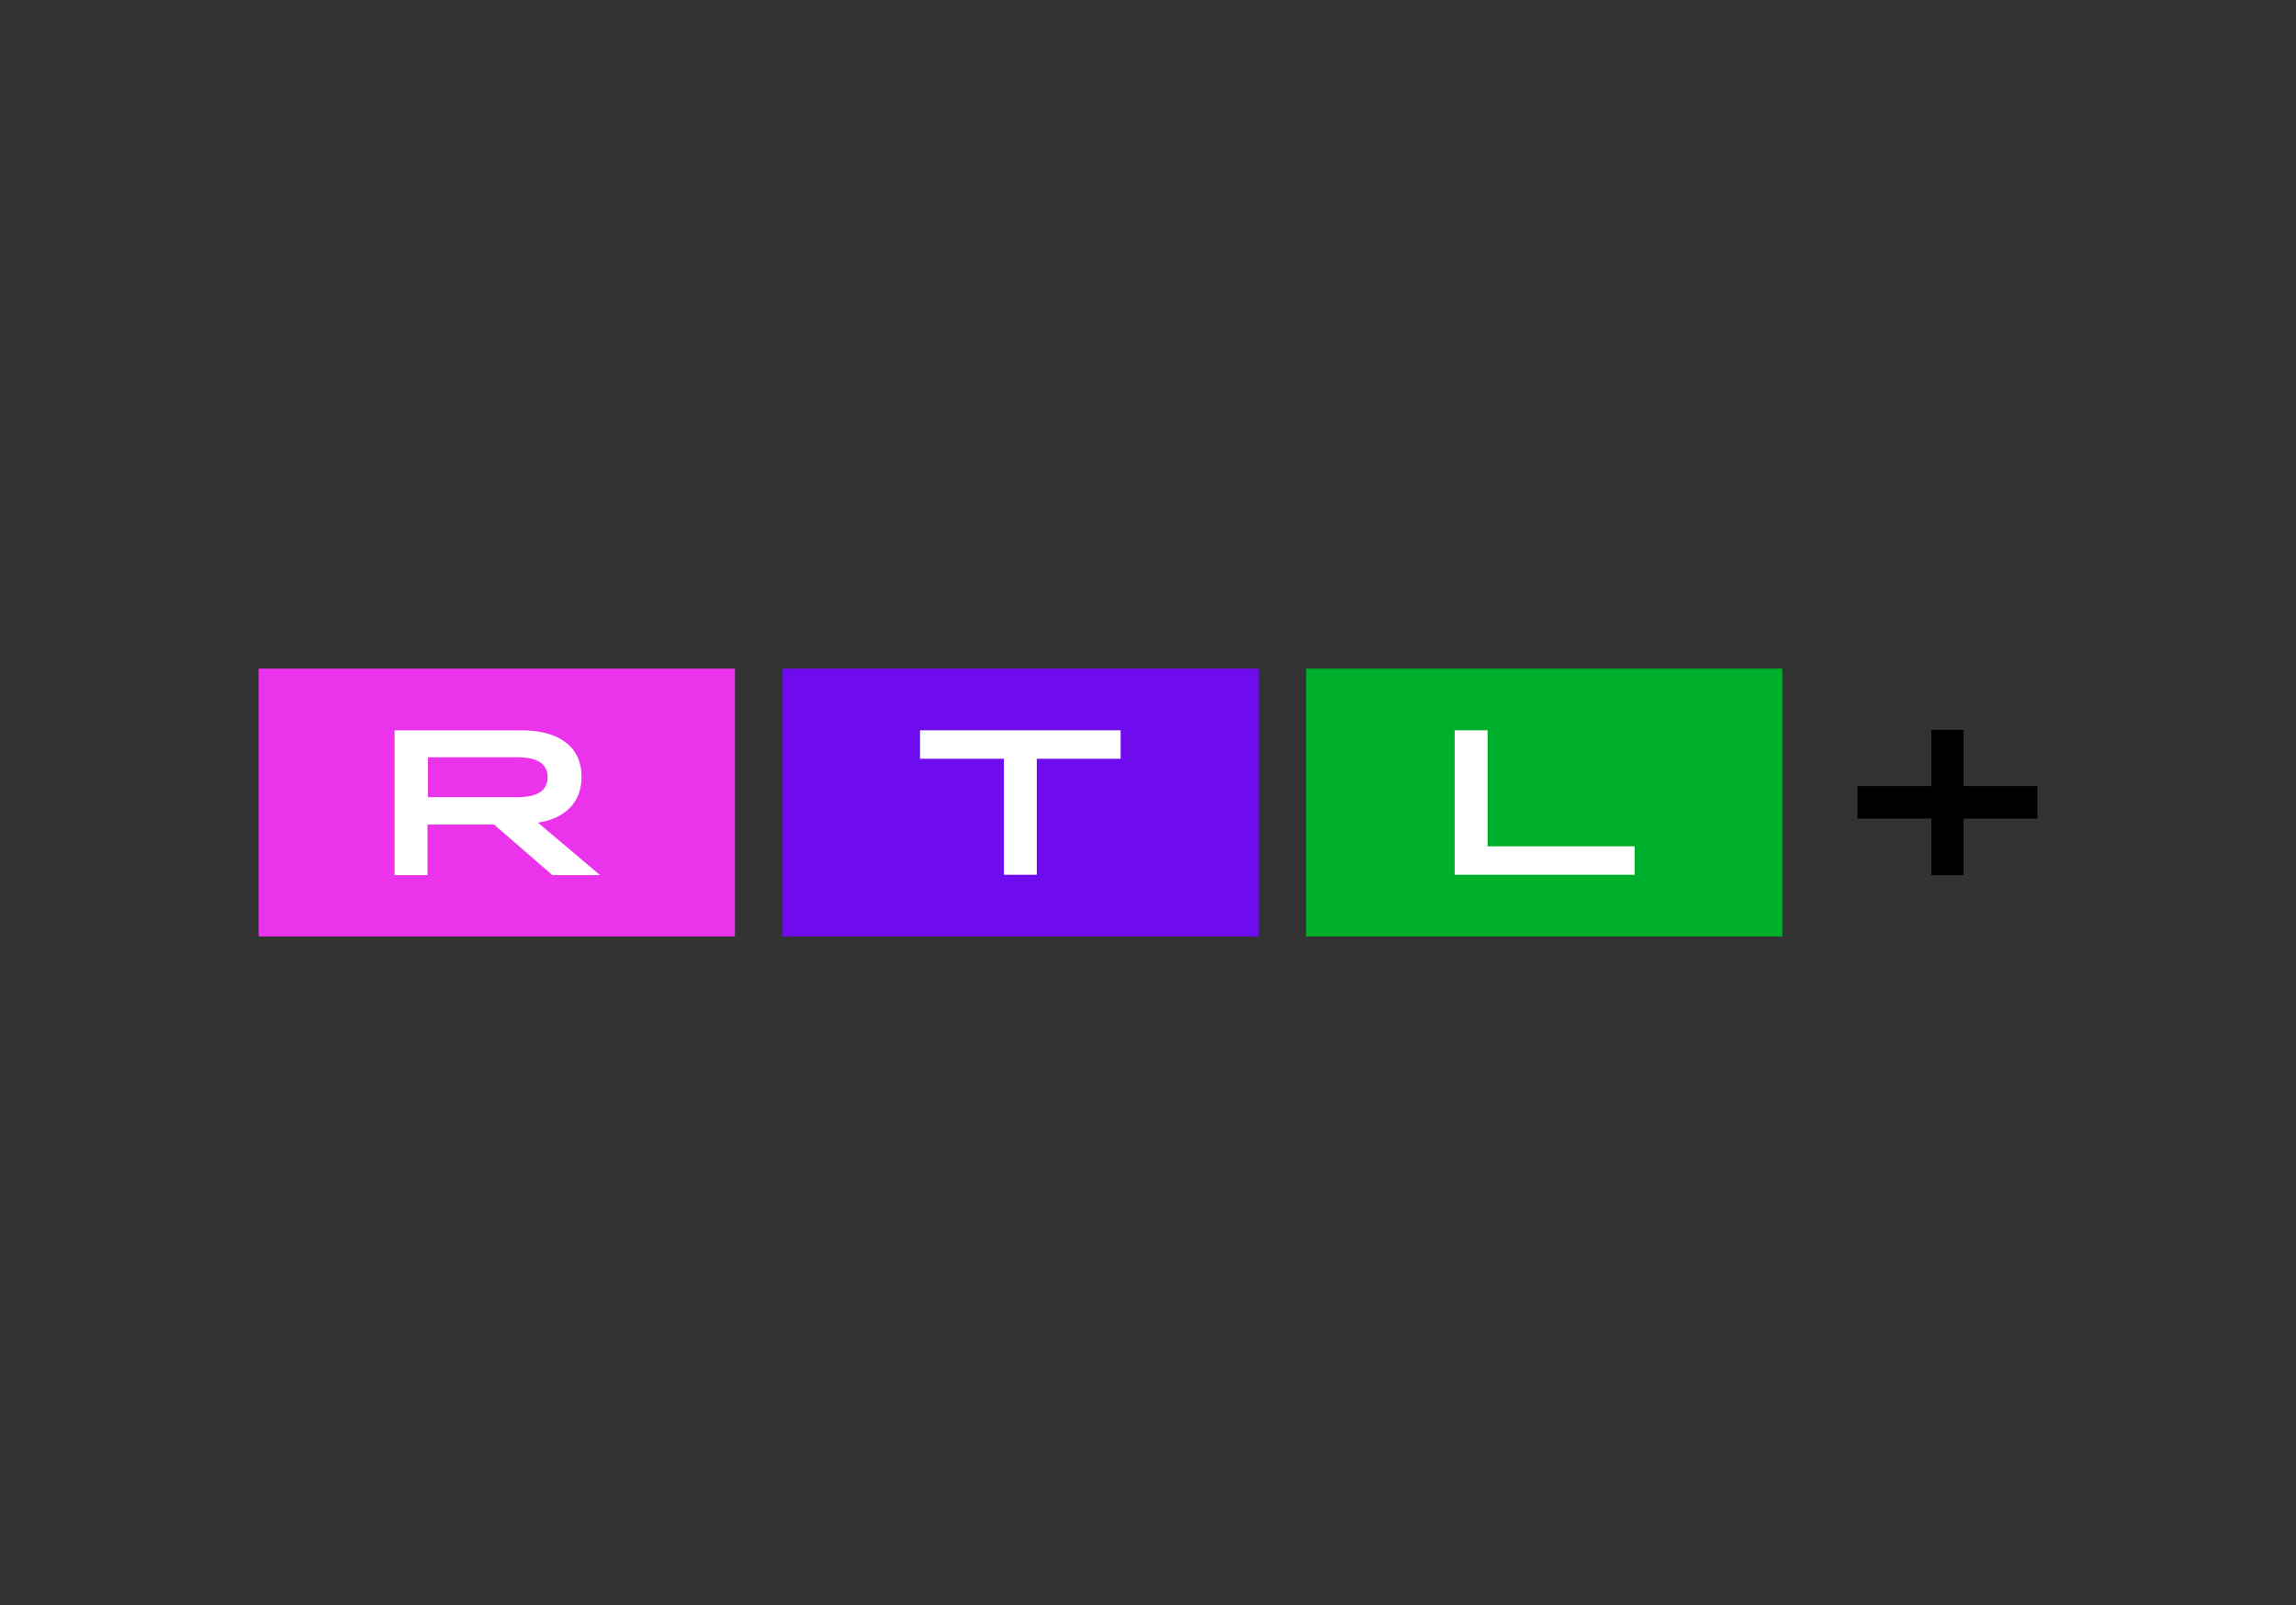 <?xml version="1.0" encoding="utf-8"?>
<svg xmlns="http://www.w3.org/2000/svg" id="Layer_1" style="enable-background:new 0 0 621.4 434.5;" version="1.0" viewBox="0 0 621.4 434.5" x="0px" y="0px">
<rect x="0" y="0" width="621.4" height="434.5" fill="#333333" stroke="none"/>
<style type="text/css">
	.st0{fill:#EC33EC;}
	.st1{fill:#6E0CED;}
	.st2{fill:#00AF2C;}
	.st3{fill:#FFFFFF;}
</style>
<path class="st0" d="M198.9,181H70v72.5h128.9V181z"/>
<path class="st1" d="M340.6,181H211.8v72.5h128.9V181z"/>
<path class="st2" d="M482.4,181H353.5v72.5h128.9V181z"/>
<path class="st3" d="M106.8,197.7h34.3c10.5,0,16.3,4.7,16.3,12.6c0,6.8-4.4,11.3-11.8,12.4l16.8,14.2h-12.9l-15.8-13.7h-18v13.7&#xD;&#xA;	h-8.9V197.7z M140,215.8c5.5,0,8.2-1.8,8.2-5.4s-2.7-5.4-8.2-5.4h-24.2v10.8L140,215.8L140,215.8z"/>
<polygon class="st3" points="393.7,197.7 402.6,197.7 402.6,229.1 442.4,229.1 442.4,236.8 393.7,236.8"/>
<polygon class="st3" points="271.7,205.4 249,205.4 249,197.7 303.3,197.7 303.3,205.4 280.6,205.4 280.6,236.8 271.7,236.8"/>
<polygon points="522.7,197.6 522.7,212.8 502.7,212.8 502.7,221.6 522.7,221.6 522.7,236.9 531.4,236.9 531.4,221.6 551.4,221.6 &#xD;&#xA;	551.4,212.8 531.4,212.8 531.4,197.6"/>
</svg>